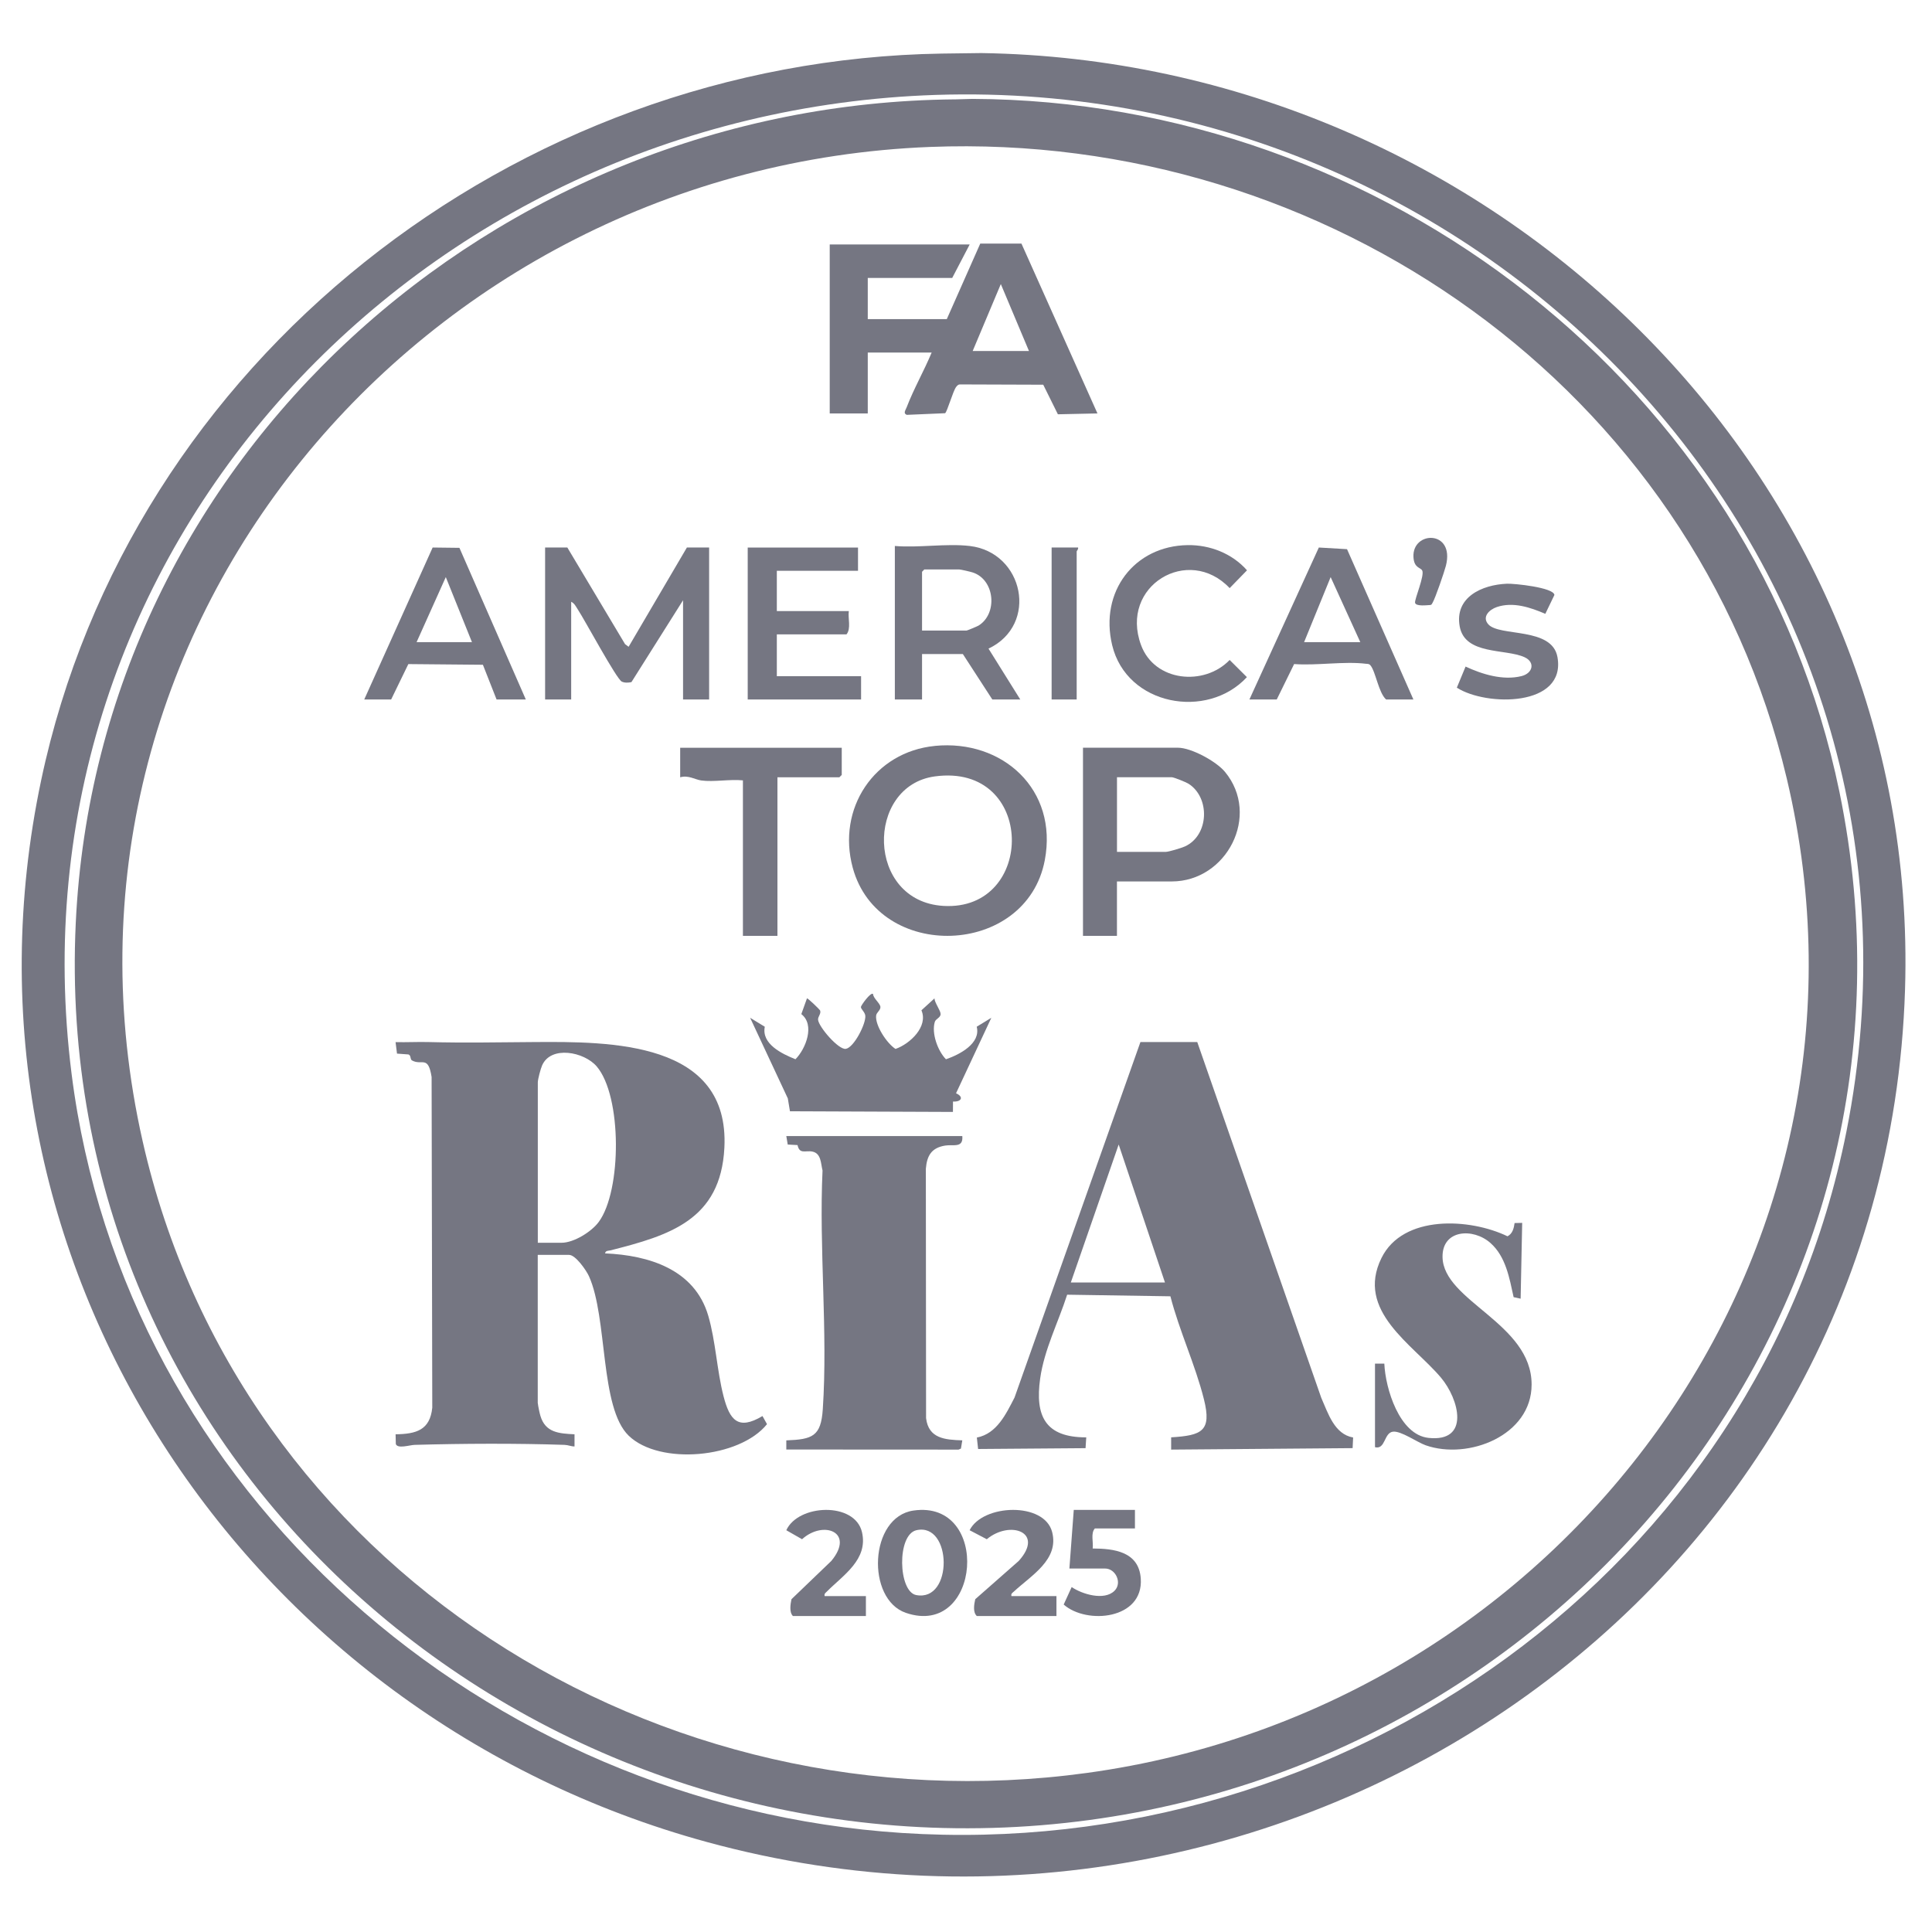 <svg width="801" height="801" viewBox="0 0 801 801" fill="none" xmlns="http://www.w3.org/2000/svg">
<path d="M390.518 22.212L406.879 22C617.629 25.216 796.546 196.041 789.816 410.326C781.908 662.514 532.966 829.197 293.112 763.701C101.067 711.255 -24.835 522.008 17.053 323.551C53.8 149.457 213.522 25.004 390.505 22.212H390.518ZM387.975 39.35C173.701 46.43 2.255 227.855 29.677 445.185C51.575 618.776 201.229 748.628 373.814 759.93C556.983 771.933 729.276 651.093 765.508 469.204C811.966 235.928 620.384 31.661 387.988 39.35H387.975Z" fill="#757682"/>
<path d="M395.7 41.212L403.162 41C572.951 41.662 727.987 160.295 762.599 328.204C807.014 543.693 645.838 739.26 431.701 756.732C214.666 774.442 20.903 604.546 31.408 382.659C40.538 189.649 205.087 42.947 395.7 41.199V41.212ZM385.539 60.922C174.074 69.228 11.298 261.536 59.14 473.144C99.109 649.954 273.277 759.381 450.66 735.047C647.77 708.012 787.697 520.684 740.781 322.733C702.426 160.944 549.943 54.471 385.552 60.922H385.539Z" fill="#757682"/>
<path d="M222.974 581.742C223.079 582.845 223.7 585.866 224.044 586.982C226.105 593.969 231.746 594.337 238.193 594.652V599.696C236.779 599.696 235.524 599.091 234.097 599.039C214.122 598.369 191.915 598.474 171.913 599.039C169.866 599.091 164.819 600.799 164.106 598.671L164.013 594.652C172.6 594.534 178.268 592.906 179.219 583.62L178.942 446.518C177.488 437.285 174.925 441.96 170.79 439.636C169.971 439.176 170.487 437.534 169.324 437.167L164.594 436.825L164 432.058C168.545 432.176 173.116 431.913 177.66 432.031C192.364 432.425 206.685 432.136 221.349 432.031C253.042 431.808 302.596 431.611 300.324 475.885C298.791 505.843 277.495 512.212 253.068 518.398C252.183 518.622 251.1 518.398 250.849 519.646C269.106 520.434 288.024 526.318 293.639 545.493C296.73 556.092 297.219 568.188 299.98 578.892C302.53 588.768 306.018 593.129 316.124 587.087L318 590.45C306.599 604.608 273.479 607.589 260.678 595.256C248.603 583.62 252.011 546.452 244.177 529.102C243.094 526.712 238.655 520.276 235.947 520.276H222.947V581.729L222.974 581.742ZM222.974 515.246H232.803C237.915 515.246 245.208 510.702 248.22 506.631C257.798 493.707 257.93 454.451 247.387 442.131C242.182 436.063 228.417 433.371 224.757 441.711C224.136 443.116 222.974 447.463 222.974 448.764V515.246Z" fill="#757682"/>
<path d="M496.37 432L547.797 579.544C550.597 585.835 553.185 594.616 561 595.98L560.787 600.391L485.554 601V595.914C498.277 595.133 502.452 593.371 499.157 580.18C495.61 565.955 488.915 551.73 485.247 537.44L442.436 536.777C438.769 548.221 432.927 559.531 431.247 571.544C429.073 587.04 433.314 595.954 450.358 595.927L450.065 600.404L405.52 600.748L405 596.007C413.322 594.404 417.123 586.166 420.617 579.425L472.817 432.027H496.37V432ZM482.993 531.718L463.802 474.515L443.957 531.718H482.993Z" fill="#757682"/>
<path d="M398.965 471C399.424 476.101 395.269 474.405 391.901 474.944C386.212 475.864 384.325 479.058 383.853 484.54L383.945 587.946C384.954 596.425 391.809 596.938 398.965 597.161L398.402 600.579L397.405 601L326 600.961V597.174C336.839 596.767 340.378 595.518 341.125 584.278C343.275 552.189 339.513 517.629 341.02 485.29C340.286 482.371 340.483 478.243 336.879 477.455C333.943 476.824 331.505 478.73 330.653 474.747L326.59 474.523L326 471.013H398.952L398.965 471Z" fill="#757682"/>
<path d="M392.553 132.271L406.407 101H423.494L455 171.408L438.596 171.763L432.524 159.502L398.508 159.384C397.417 159.305 397.022 159.621 396.405 160.436C395.117 162.081 392.698 170.763 391.831 171.316L375.926 172C374.375 171.316 375.401 170.145 375.874 168.922C378.831 161.199 383.077 153.806 386.258 146.176H359.773V171.421H344V101.355H402.03L394.775 115.247H359.773V132.297H392.567L392.553 132.271ZM426.609 145.531L414.937 117.773L403.266 145.531H426.596H426.609Z" fill="#757682"/>
<path d="M570.082 565.367H573.937C574.378 575.602 580.134 594.83 592.234 596.14C609.635 598.024 604.95 580.092 597.387 571.126C585.742 557.336 561.917 543.533 572.759 521.552C581.673 503.486 609.407 505.022 625.001 512.559C627.116 511.49 627.638 509.218 627.946 507.067L631.092 507L630.449 538.428L627.544 537.8C625.791 529.89 624.332 521.004 617.934 515.338C610.746 508.964 597.843 509.739 598.07 521.217C598.431 539.524 635 548.57 635 574.025C635 595.164 608.738 605.4 591.083 599.213C587.589 597.984 580.79 593.12 577.484 593.574C573.722 594.082 574.445 601.097 570.068 600.002V565.38L570.082 565.367Z" fill="#757682"/>
<path d="M387.557 309.247C415.705 306.473 438.719 327.38 433.168 356.633C425.527 396.875 364.177 398.909 353.545 359.763C346.87 335.185 362.492 311.73 387.57 309.26L387.557 309.247ZM387.544 321.899C358.782 325.835 358.991 373.684 391.149 375.585C429.55 377.857 429.537 316.154 387.544 321.899Z" fill="#757682"/>
<path d="M361.949 412.077C362.055 413.923 364.87 415.911 365.016 417.434C365.148 418.828 363.383 419.732 363.237 421.074C362.812 425.192 367.697 432.601 371.281 434.886C377.348 432.756 384.928 425.566 382.021 418.867L387.424 413.936C387.503 415.769 389.999 418.97 389.973 420.455C389.946 421.939 387.941 422.404 387.57 423.656C386.136 428.342 388.765 435.674 392.189 439.172C397.871 437.223 406.712 432.614 404.947 425.67L411 421.978L396.371 453.268C399.716 454.752 398.614 456.921 395.11 456.689L395.083 461L327.514 460.729L326.625 455.398L311 421.965L317.08 425.683C315.646 432.795 324.102 436.887 329.797 439.159C334.098 434.809 337.975 424.895 332.227 420.442L334.563 413.923C334.855 413.704 339.846 418.544 339.992 418.893C340.577 420.235 339.037 421.462 339.169 422.804C339.461 425.786 347.679 435.338 350.679 434.848C354.077 434.28 359.108 424.34 358.75 421.087C358.577 419.525 356.798 418.299 356.944 417.434C357.051 416.75 360.874 411.354 361.936 412.064L361.949 412.077Z" fill="#757682"/>
<path d="M463.083 365.444V388H449V310H488.355C493.916 310 504.265 315.656 507.866 320.009C522.776 338.038 508.599 365.444 485.808 365.444H463.096H463.083ZM463.083 353.192H483.247C484.528 353.192 489.822 351.579 491.249 350.935C501.291 346.367 501.811 330.676 492.743 324.926C491.716 324.281 486.675 322.239 485.808 322.239H463.096V353.178L463.083 353.192Z" fill="#757682"/>
<path d="M235.219 227L259.152 267.067L260.622 268.152L284.781 227H294V290H283.192V248.862L261.788 282.807C260.477 283.074 259.033 283.168 257.788 282.592C255.629 281.601 242.397 256.953 239.616 252.773C238.848 251.621 238.159 250.067 236.808 249.505V290H226V227H235.219Z" fill="#757682"/>
<path d="M402.012 226.357C424.488 228.982 430.727 259.024 409.83 268.917L423 290H411.41L399.193 271.163H382.277V290H371V226.357C380.841 227.196 392.366 225.234 401.999 226.357H402.012ZM382.277 261.42H400.759C401.02 261.42 405.145 259.701 405.68 259.376C413.694 254.477 412.532 240.377 403.304 237.345C402.378 237.034 398.292 236.087 397.626 236.087H383.217L382.277 237.061V261.406V261.42Z" fill="#757682"/>
<path d="M348.986 310V321.283L348.011 322.25H322.325V388H308.011V323.54C302.671 322.975 295.893 324.292 290.743 323.58C288.14 323.217 285.402 321.27 282 322.263V310.013H349L348.986 310Z" fill="#757682"/>
<path d="M355.729 227V236.643H322.071V253.357H351.917C351.494 256.397 352.937 260.576 350.965 263H322.071V280.357H357V290H310V227.013H355.729V227Z" fill="#757682"/>
<path d="M151.013 290L179.374 227L190.477 227.134L218 290H205.874L200.21 275.609L169.296 275.328L162.169 290H151H151.013ZM195.676 266.238L184.826 239.263L172.713 266.238H195.676Z" fill="#757682"/>
<path d="M586 290H574.664C571.534 287.189 570.333 278.407 568.187 275.863C567.58 275.14 567.067 275.288 566.284 275.194C557.283 274.083 545.826 276.024 536.542 275.314L529.336 290H518L546.784 227L558.471 227.683L585.986 290H586ZM563.977 266.238L551.683 239.263L540.671 266.238H563.977Z" fill="#757682"/>
<path d="M492.458 226.003C501.617 225.882 510.816 229.435 517 236.446L509.811 243.833C492.719 225.762 464.015 242.881 473.07 267.44C478.68 282.656 499.243 284.613 509.811 273.62L516.961 280.739C500.456 298.569 467.134 292.536 461.106 267.507C455.77 245.294 470.317 226.298 492.445 226.003H492.458Z" fill="#757682"/>
<path d="M640.68 254.489C634.504 251.846 627.341 249.399 620.583 251.677C617.407 252.758 614.326 255.765 617.042 258.837C621.691 264.082 643.491 259.826 645.721 272.439C649.37 293.11 616.204 292.954 604 285.105L607.622 276.357C614.461 279.546 623.151 282.241 630.841 280.301C635.531 279.117 636.572 274.548 632.071 272.478C624.205 268.86 607.311 271.697 605.176 259.657C603.04 247.616 614.366 242.422 624.813 242.006C627.827 241.889 644.221 243.581 644.451 246.679L640.68 254.502V254.489Z" fill="#757682"/>
<path d="M378.725 626.266C410.963 621.628 406.726 679.358 375.561 668.679C359.079 663.032 360.297 628.913 378.725 626.266ZM379.957 634.416C371.748 636.276 372.384 659.861 379.838 661.303C395.301 664.277 394.758 631.075 379.957 634.416Z" fill="#757682"/>
<path d="M470.543 626V633.68H453.927C452.115 635.72 453.373 639.346 453.021 642C461.656 642.04 472.192 643.173 472.96 654.479C474.105 671.399 450.566 673.665 441 665.239L444.31 657.986C448.666 660.972 457.829 663.732 462.059 659.546C465.382 656.266 462.537 650.306 458.169 650.306H443.366L445.179 626H470.543Z" fill="#757682"/>
<path d="M341.876 661.742H359V670H328.739C327.159 668.412 327.707 665.143 328.141 663.025L344.666 647.157C354.566 635.18 341.366 630.151 332.524 638.158L326 634.426C330.969 623.56 354.413 622.568 357.369 635.193C360.045 646.601 349.508 653.1 342.819 659.849C342.22 660.458 341.672 660.683 341.888 661.742H341.876Z" fill="#757682"/>
<path d="M419.319 661.742H438V670H404.988C403.265 668.412 403.863 665.143 404.335 663.025L422.363 647.157C433.163 635.18 418.763 630.151 409.117 638.158L402 634.426C407.421 623.56 432.996 622.568 436.221 635.193C439.14 646.601 427.645 653.1 420.348 659.849C419.694 660.458 419.097 660.683 419.333 661.742H419.319Z" fill="#757682"/>
<path d="M446.963 227C447.179 227.697 446.386 228.407 446.386 228.608V290H436V227H446.963Z" fill="#757682"/>
<path d="M589.62 236.483C588.873 235.203 586.259 235.52 586.014 230.957C585.422 219.984 603.306 219.601 599.456 234.597C598.826 237.063 595.04 248.115 593.959 249.856C593.714 250.252 593.624 250.727 593.057 250.832C591.705 250.885 587.057 251.518 586.684 249.922C586.362 248.551 590.778 238.487 589.62 236.483Z" fill="#757682"/>
</svg>
